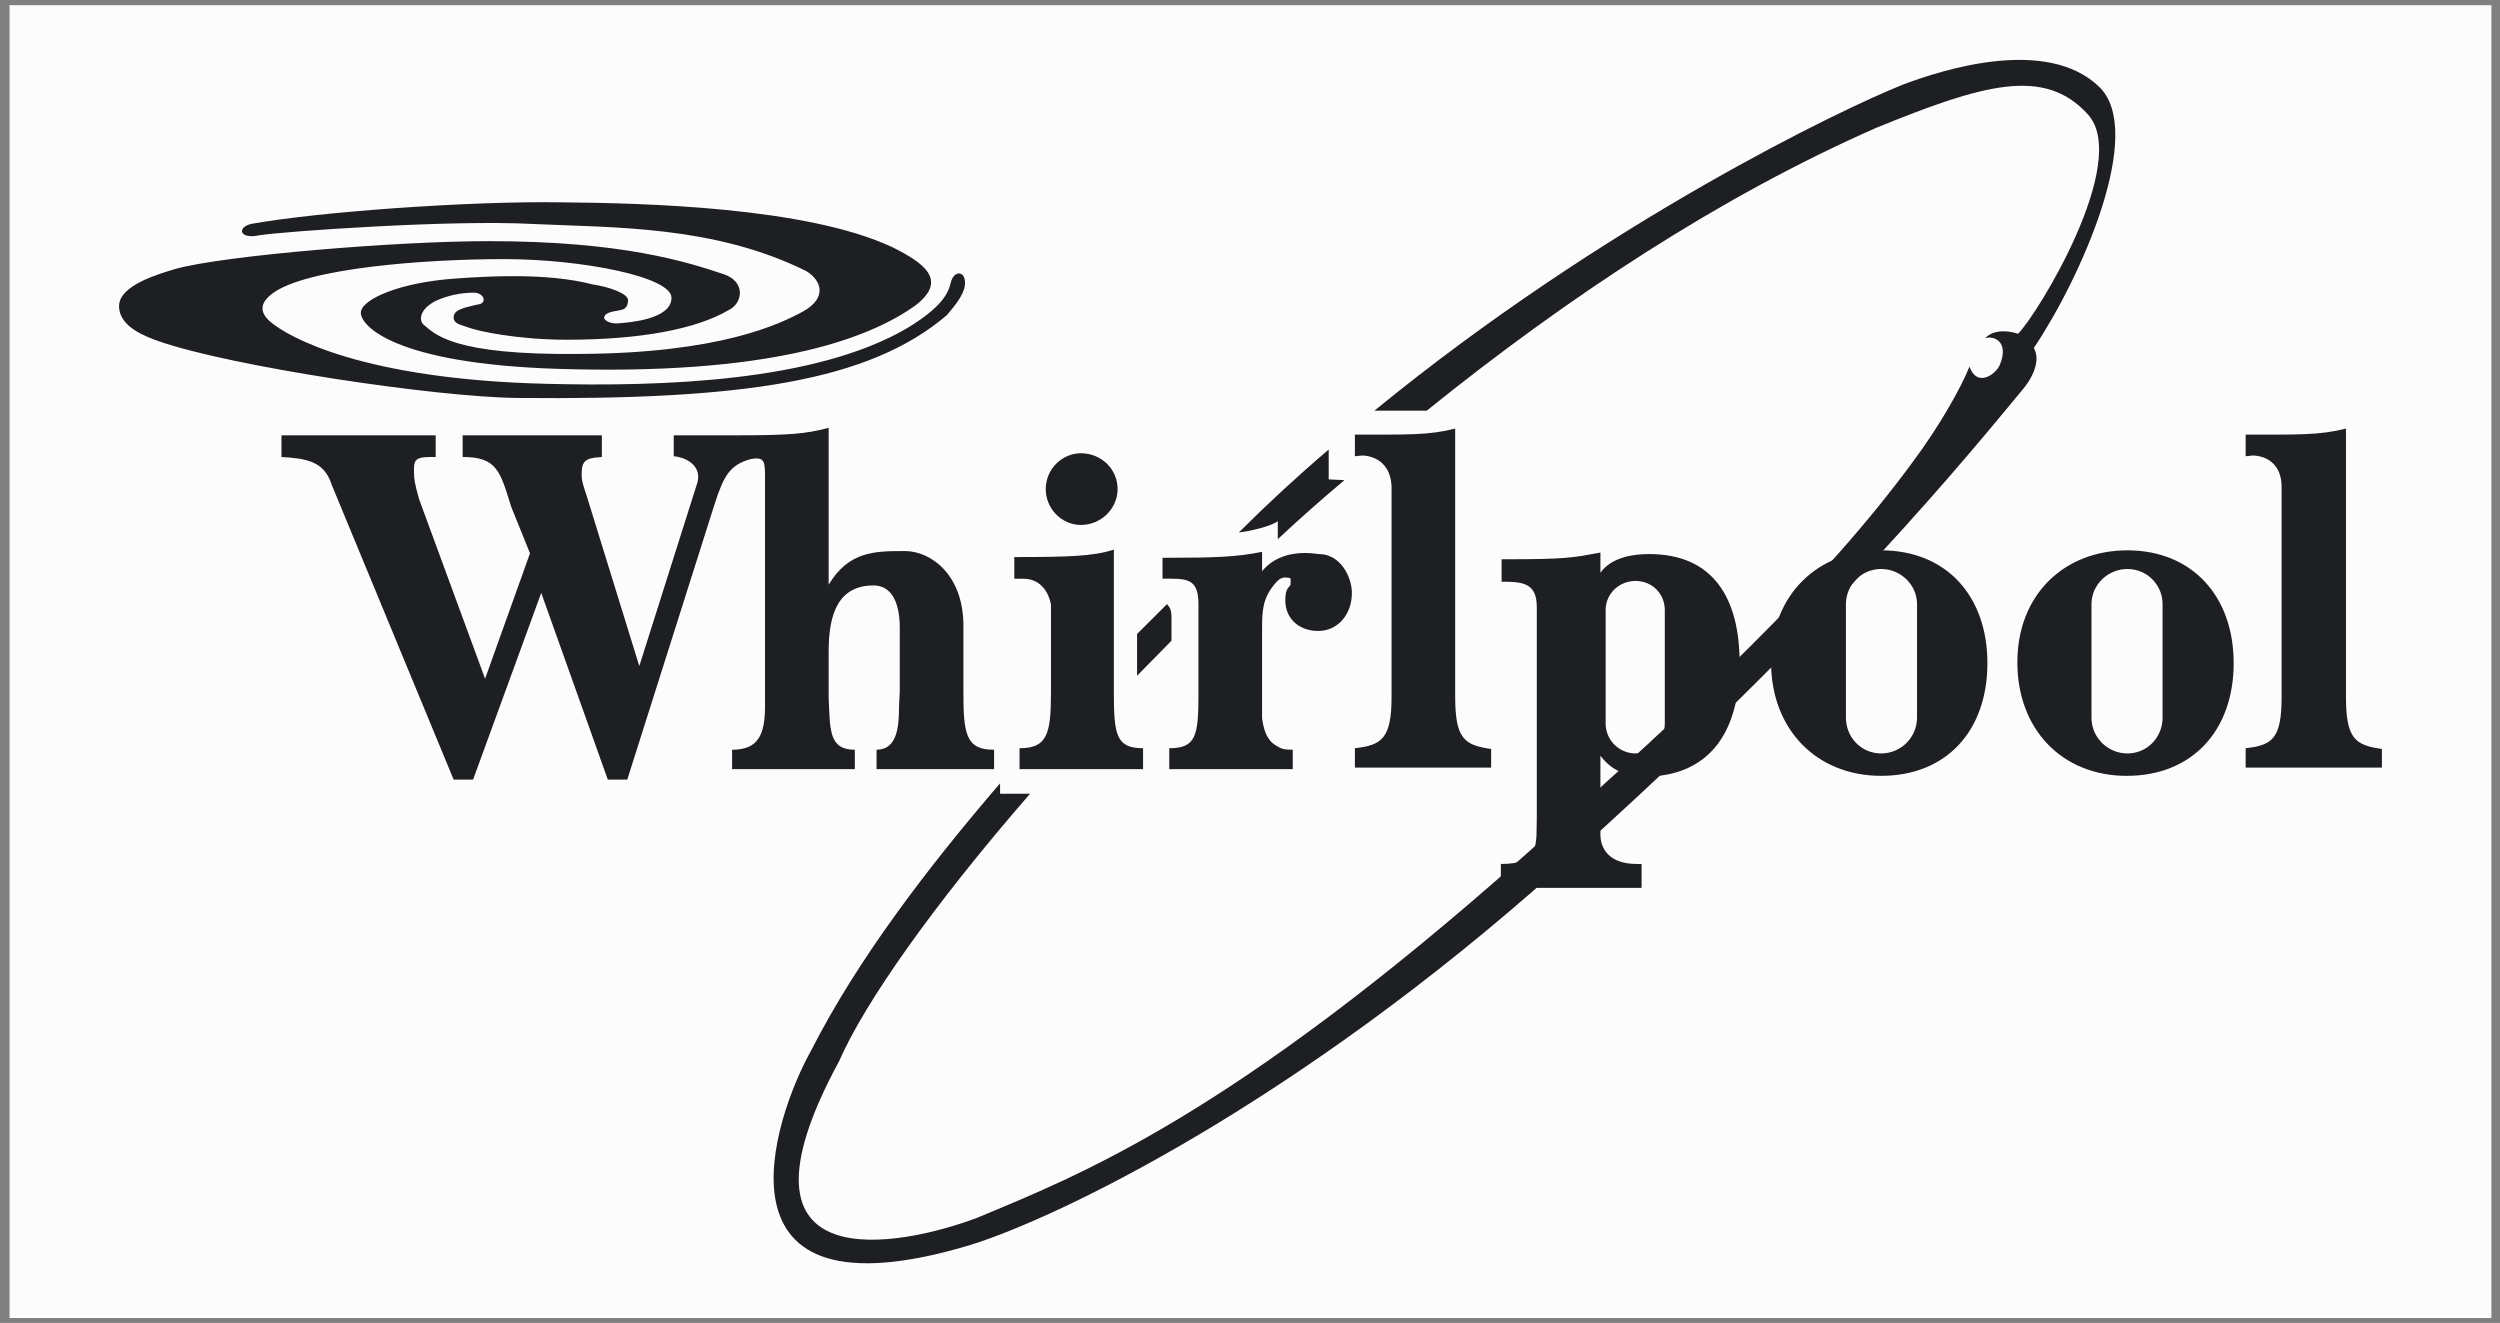 <?xml version="1.0" encoding="UTF-8"?> <svg xmlns="http://www.w3.org/2000/svg" width="240" height="127" viewBox="0 0 240 127" fill="none"><rect x="0" y="0" width="240" height="127" fill="#808080" stroke="none"/><g clip-path="url(#clip0_1524_17430)"><path fill-rule="evenodd" clip-rule="evenodd" d="M0.917 -55.332H239.174V182.358H0.917V-55.332Z" fill="#FCFCFC"></path><path fill-rule="evenodd" clip-rule="evenodd" d="M180.586 52.832C174.55 52.832 170.024 57.061 170.024 63.583C170.024 70.037 174.408 74.481 180.586 74.481C186.839 74.481 190.791 70.18 190.791 63.656C190.791 57.206 186.839 52.832 180.586 52.832ZM184.036 68.889C184.036 69.802 183.672 70.677 183.025 71.323C182.378 71.968 181.501 72.331 180.586 72.331C178.72 72.331 177.209 70.825 177.209 68.889V57.994C177.209 57.551 177.296 57.113 177.465 56.704C177.635 56.295 177.883 55.923 178.197 55.61C178.511 55.297 178.883 55.049 179.293 54.879C179.703 54.71 180.142 54.623 180.586 54.623C182.455 54.623 184.036 56.129 184.036 57.994V68.889ZM158.311 53.189C156.802 53.189 154.717 53.477 153.64 54.982V53.046C150.91 53.548 150.477 53.691 144.154 53.691V55.843C146.238 55.843 147.531 55.986 147.531 58.281V78.498C147.458 81.077 147.891 82.942 144.082 82.942V85.237H157.592V82.942H157.161C154.573 82.942 153.639 81.581 153.639 80.074V72.547C154.86 74.197 156.514 74.555 158.021 74.555C163.844 74.483 167.004 70.611 167.004 63.657C167.004 57.347 164.418 53.189 158.311 53.189ZM159.82 69.463C159.82 71.04 158.599 72.331 157.017 72.331C155.435 72.331 154.142 71.04 154.142 69.463V58.567C154.142 56.99 155.436 55.77 157.017 55.77C158.598 55.77 159.82 56.99 159.82 58.567V69.463Z" fill="#1D1F22"></path><path fill-rule="evenodd" clip-rule="evenodd" d="M112.463 61.506C111.314 62.652 110.236 63.8 109.158 64.874V60.861L112.033 57.994C112.248 58.28 112.463 58.424 112.463 59.283V61.506ZM129.064 46.093C126.883 47.925 124.75 49.813 122.668 51.757V50.035C122.022 50.537 119.793 51.039 118.932 51.111C121.701 48.347 124.578 45.692 127.556 43.153V46.02L129.064 46.093Z" fill="#1D1F22"></path><path fill-rule="evenodd" clip-rule="evenodd" d="M136.967 39.425C150.477 28.529 165.138 18.851 180.156 12.255C190.358 8.097 196.251 6.377 200.421 10.964C204.588 15.481 195.607 30.178 193.736 32.04C191.439 31.324 190.576 32.471 190.576 32.471C191.437 32.183 192.947 32.83 191.94 35.123C191.51 35.984 189.787 37.202 189.068 35.195C188.206 37.345 186.122 41.001 183.607 44.37C175.126 55.912 163.342 67.024 146.168 82.293C118.07 107.242 103.554 112.835 93.78 116.919C86.737 119.57 68.844 123.443 80.558 101.866C83.001 96.274 89.541 86.953 98.882 76.201H96.008V75.199C89.109 83.229 82.354 92.046 77.9 100.791C74.306 107.171 67.336 127.315 93.206 119.502C101.685 116.851 124.465 105.883 149.544 83.441C176.061 59.785 189.498 43.01 194.097 37.491C195.032 36.414 195.966 34.694 195.249 33.404C199.776 26.665 206.027 12.615 201.5 8.313C196.472 3.51 186.554 6.664 182.744 8.098C176.779 10.463 153.929 21.432 131.94 39.427L136.967 39.425Z" fill="#1D1F22"></path><path fill-rule="evenodd" clip-rule="evenodd" d="M91.265 27.167C91.049 28.098 90.474 29.461 87.026 31.54C78.258 36.63 63.743 37.132 52.389 36.845C34.927 36.414 27.669 32.401 25.873 30.823C24.867 29.891 25.01 29.03 26.16 28.171C29.393 25.733 40.819 24.874 48.364 24.874C55.909 24.874 64.533 26.595 64.46 28.601C64.46 30.68 60.292 30.966 59.358 31.039C58.711 31.111 57.993 30.825 57.993 30.466C58.138 29.892 59.143 29.892 59.646 29.748C60.077 29.677 60.292 29.318 60.292 28.816C60.292 28.171 58.423 27.526 56.915 27.31C52.532 26.163 46.782 26.521 43.765 26.737C38.376 27.096 34.638 28.743 34.638 30.035C34.638 31.252 37.8 34.91 53.537 35.41C73.802 36.055 83.288 32.615 87.887 29.318C91.049 26.88 88.678 25.232 85.66 23.726C77.397 19.855 61.731 19.496 53.898 19.424C45.06 19.281 30.328 20.357 24.076 21.503C22.711 21.862 22.998 23.009 24.939 22.579C27.238 22.22 43.335 21.073 51.168 21.503C59.001 21.862 68.558 21.646 77.397 26.02C78.905 26.951 79.408 28.601 77.109 29.891C74.881 31.109 69.132 33.905 55.694 33.976C43.334 34.121 41.753 32.04 40.676 31.181C40.245 30.822 40.173 29.747 41.825 28.886C42.977 28.365 44.226 28.096 45.49 28.097C46.497 28.097 46.855 29.173 45.777 29.245C44.699 29.53 43.55 29.674 43.55 30.463C43.55 31.108 44.269 31.181 45.059 31.467C45.777 31.754 49.586 32.614 54.401 32.614C61.443 32.614 66.833 31.611 69.995 29.746C71.288 29.101 71.647 27.022 69.421 26.305C65.971 25.158 59.79 23.15 46.928 23.15C38.09 23.15 21.635 24.512 16.891 25.802C15.238 26.304 11.43 27.379 11.43 29.387C11.43 31.393 14.017 32.325 15.239 32.756C22.211 35.194 41.898 38.132 49.661 38.203C71.291 38.418 83.435 36.626 90.908 30.246C91.483 29.529 92.489 28.454 92.632 27.378C92.775 25.949 91.553 25.876 91.265 27.167ZM70.497 41.791C75.886 41.791 77.324 41.649 79.551 41.074V56.129C81.492 52.902 84.006 52.902 86.881 52.902C89.323 52.902 92.487 55.126 92.487 60.072V66.382C92.487 70.395 92.703 71.972 95.36 71.972H95.432V73.837H84.151V71.972C86.162 71.972 86.306 69.68 86.306 67.815L86.378 66.382V60.288C86.378 57.708 85.515 56.202 83.863 56.202C80.484 56.202 79.551 58.926 79.551 62.511V67.027C79.695 70.04 79.551 71.975 82.065 71.975V73.839H70.281V71.975C72.796 71.975 73.443 70.542 73.443 67.745V46.38C73.443 44.3 73.514 43.799 72.005 44.085C70.064 44.659 69.49 45.663 68.627 48.315L60.219 74.84H58.35L51.958 56.918L45.417 74.84H43.549L31.837 46.523C31.118 44.228 29.322 44.014 27.021 43.871V41.791H41.825V43.871H41.249C39.67 43.871 39.742 44.371 39.742 45.375C39.742 45.949 39.813 46.45 40.245 47.956L46.568 65.16L50.88 53.118L49.084 48.673C48.006 45.231 47.718 43.87 44.413 43.87V41.789H57.778V43.87L57.06 43.941C55.982 44.084 55.839 44.586 55.839 45.59C55.839 46.092 55.91 46.379 56.342 47.669L61.373 63.942L66.978 46.236C67.338 44.516 65.612 43.871 64.679 43.798V41.791H70.497ZM107.29 46.954C107.29 48.817 105.709 50.395 103.768 50.395C101.9 50.395 100.391 48.818 100.391 46.954C100.391 45.018 101.972 43.512 103.768 43.512C105.709 43.512 107.29 45.018 107.29 46.954ZM97.877 73.837H109.733V71.83C107.146 71.83 106.93 70.539 106.93 66.453V52.76C104.99 53.405 102.547 53.477 97.373 53.477V55.556H98.234C100.534 55.556 100.893 57.995 100.893 58.065V66.453C100.893 70.468 100.533 71.83 97.876 71.83L97.877 73.837ZM121.159 54.838C123.1 52.473 126.333 53.19 126.62 53.19C128.704 53.19 129.781 55.413 129.781 56.918C129.781 58.997 128.416 60.573 126.549 60.573C124.753 60.573 123.388 59.427 123.388 57.634C123.388 57.061 123.458 56.703 123.672 56.415C123.89 56.201 123.89 56.129 123.89 56.056C123.89 55.985 123.963 55.484 123.817 55.484C123.53 55.484 123.027 55.197 122.381 56.056C121.231 57.419 121.159 58.566 121.159 60.358V68.961C121.301 69.893 121.519 70.967 122.453 71.543C122.955 71.829 123.028 71.972 124.105 71.972V73.837H112.249V71.83C114.836 71.83 115.052 70.61 115.052 66.595V57.994C115.052 55.413 113.831 55.555 111.602 55.555V53.548C116.633 53.548 118.716 53.476 121.159 52.975V54.838ZM225.213 66.883C225.213 70.896 226.074 71.543 228.663 71.9V73.691H215.583V71.829C218.171 71.543 219.033 70.894 219.033 66.882V46.738C219.033 44.73 217.811 43.798 216.302 43.727L215.583 43.798V41.719C220.687 41.719 222.625 41.791 225.213 41.146V66.883ZM204.228 52.832C198.193 52.832 193.666 57.061 193.666 63.583C193.666 70.037 197.978 74.482 204.158 74.482C210.409 74.482 214.432 70.18 214.432 63.656C214.433 57.206 210.409 52.832 204.228 52.832ZM207.607 68.889C207.607 70.825 206.097 72.331 204.23 72.331C202.362 72.331 200.782 70.825 200.782 68.889V57.994C200.782 56.129 202.361 54.624 204.23 54.624C206.099 54.624 207.607 56.129 207.607 57.994V68.889ZM139.698 66.883C139.698 70.896 140.562 71.543 143.148 71.9V73.691H130.07V71.829C132.656 71.543 133.59 70.894 133.59 66.882V46.738C133.52 44.73 132.296 43.798 130.789 43.727L130.07 43.798V41.719C135.244 41.719 137.112 41.791 139.698 41.146V66.883Z" fill="#1D1F22"></path></g><defs><clipPath id="clip0_1524_17430"><rect width="238.257" height="126.035" fill="white" transform="translate(0.917 0.496)"></rect></clipPath></defs></svg> 